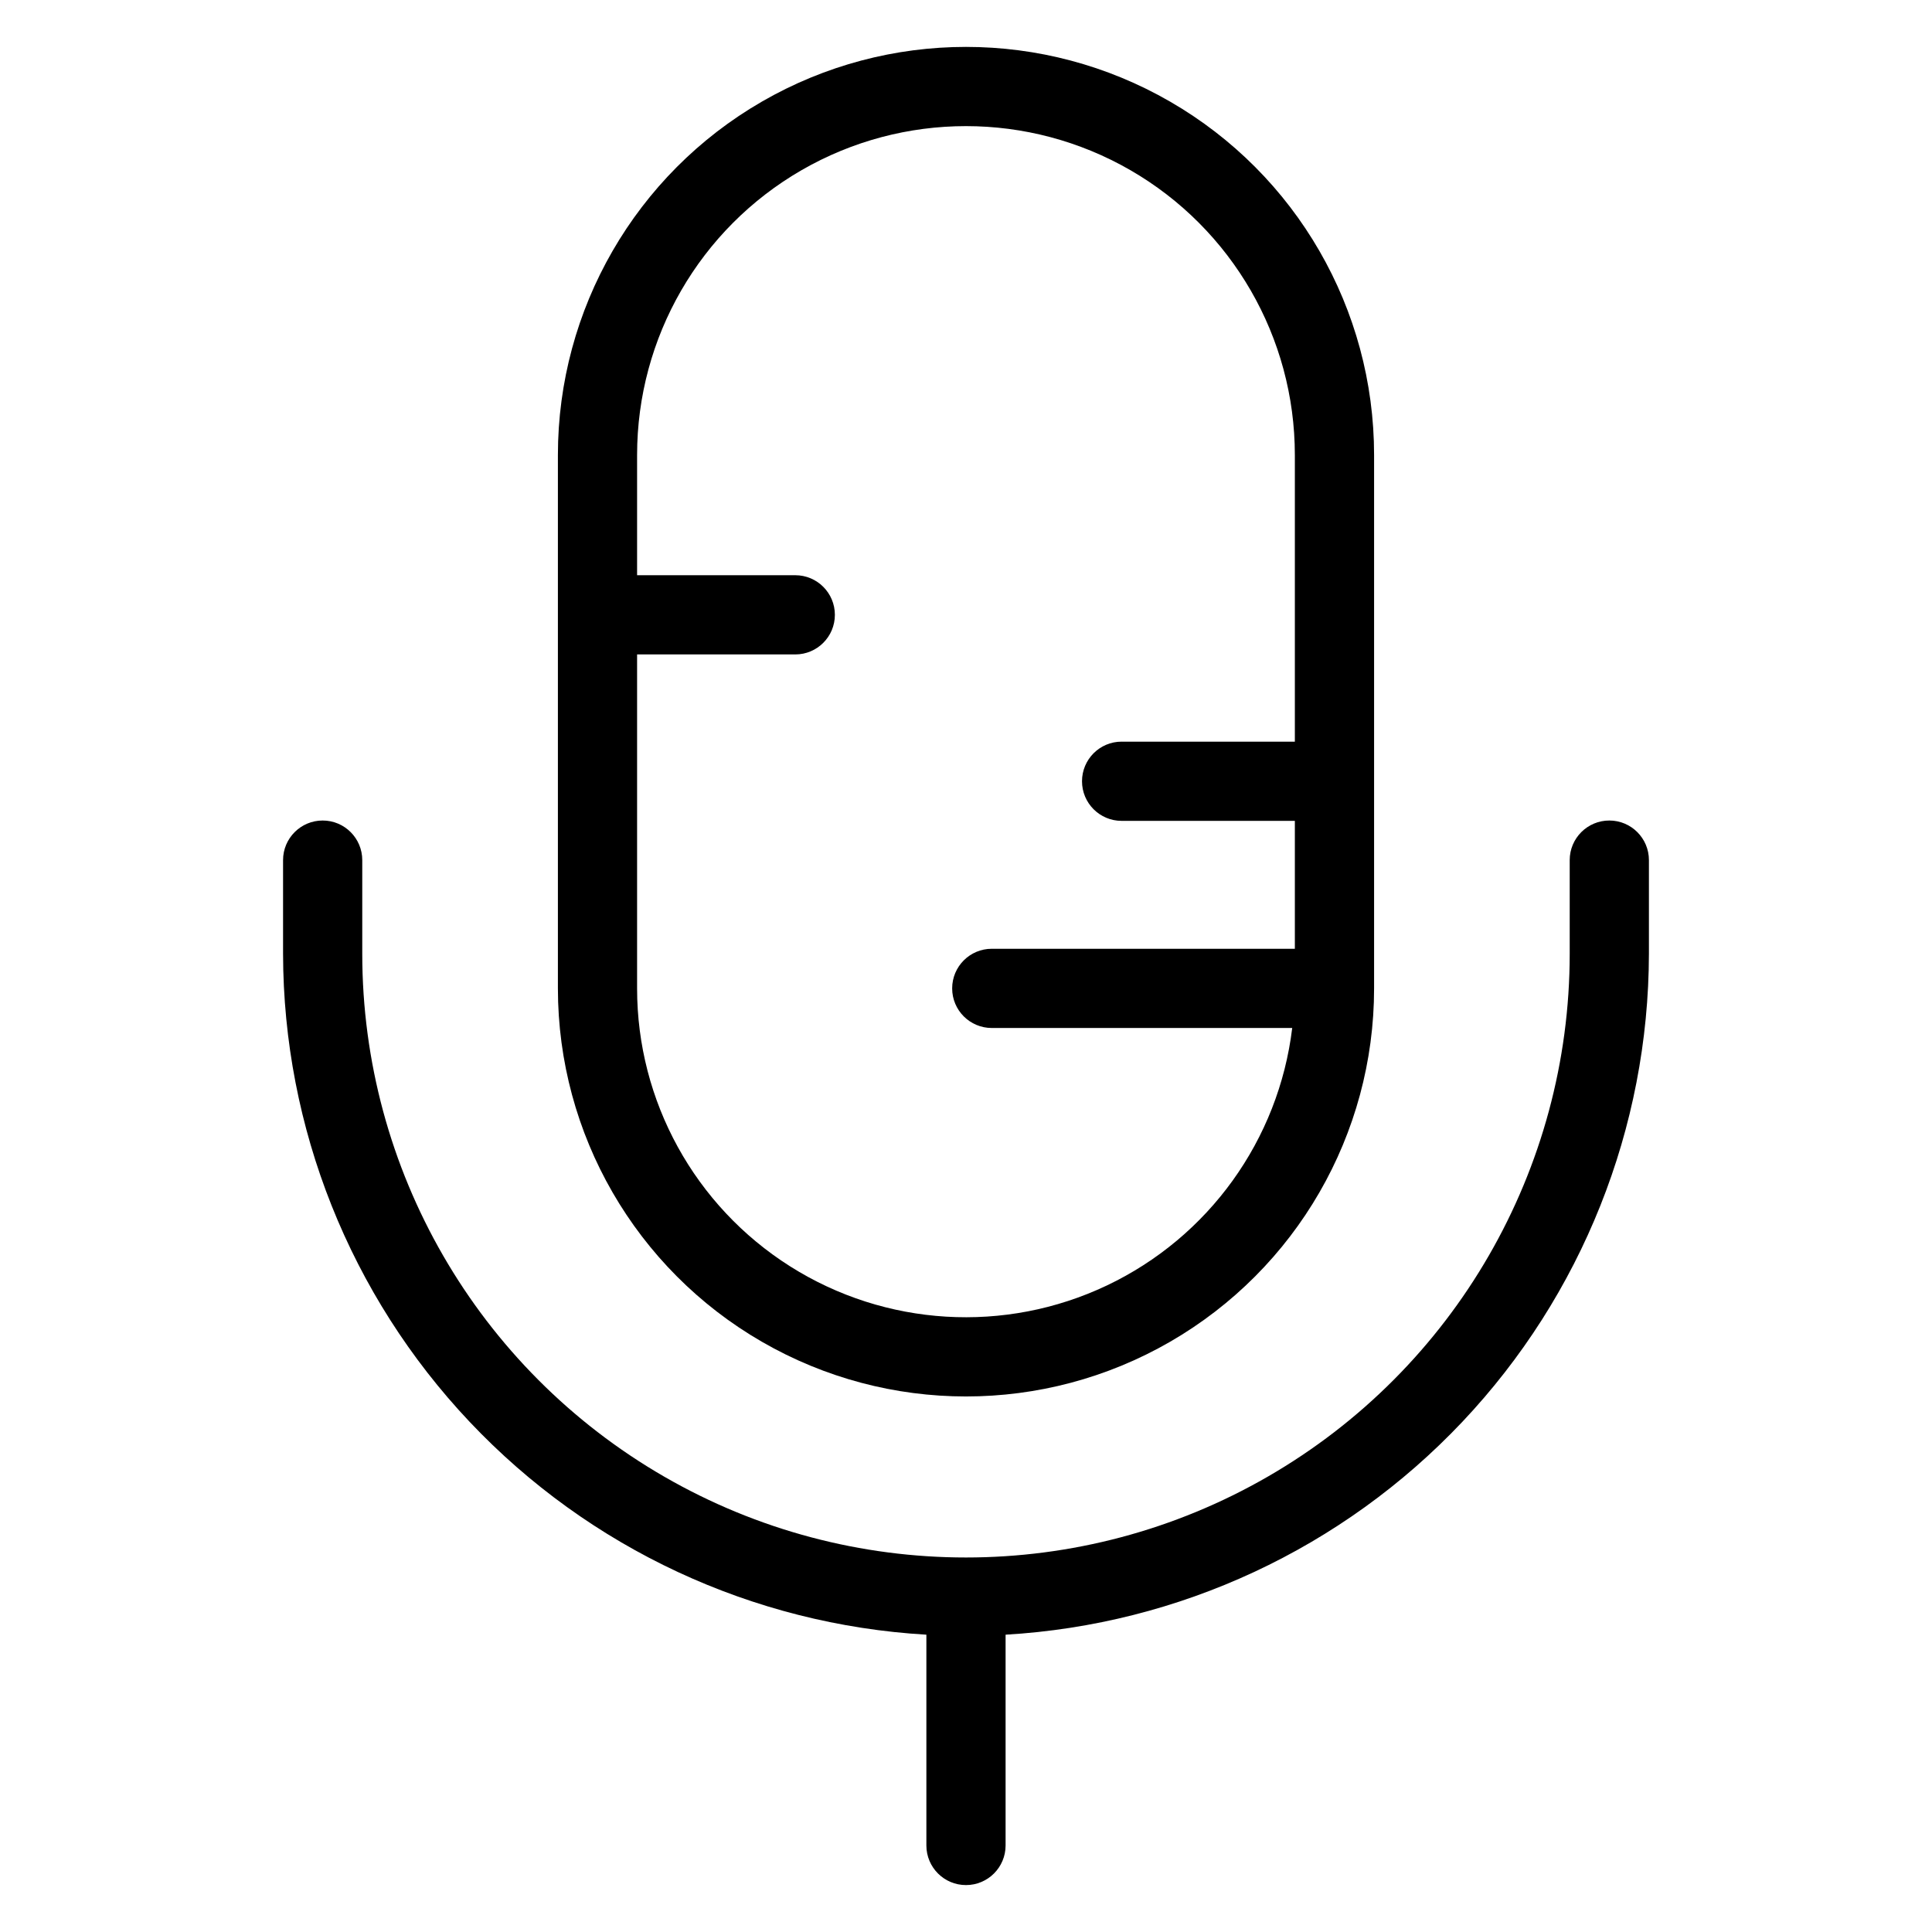 <?xml version="1.0" encoding="UTF-8"?>
<!-- Uploaded to: SVG Repo, www.svgrepo.com, Generator: SVG Repo Mixer Tools -->
<svg fill="#000000" width="800px" height="800px" version="1.1" viewBox="144 144 512 512" xmlns="http://www.w3.org/2000/svg">
 <g>
  <path d="m291.85 264.58v141.35c0 38.637 20.613 74.34 54.074 93.66 33.461 19.316 74.688 19.316 108.15 0 33.461-19.32 54.074-55.023 54.074-93.66v-141.35c0-38.641-20.613-74.344-54.074-93.66-33.461-19.32-74.688-19.32-108.15 0-33.461 19.316-54.074 55.02-54.074 93.66zm195.3 0v75.969h-45.91v-0.004c-5.797 0-10.496 4.699-10.496 10.496s4.699 10.496 10.496 10.496h45.91v33.898h-80.32c-5.797 0-10.496 4.699-10.496 10.496s4.699 10.496 10.496 10.496h79.625-0.004c-3.586 29.668-22.133 55.426-49.129 68.242s-58.68 10.898-83.934-5.074c-25.258-15.977-40.562-43.781-40.551-73.664v-88.5h41.918c5.797 0 10.496-4.699 10.496-10.496s-4.699-10.496-10.496-10.496h-41.918v-31.859c0-31.141 16.609-59.914 43.578-75.48 26.965-15.57 60.188-15.57 87.156 0 26.965 15.566 43.578 44.34 43.578 75.48z"/>
  <path d="m389.5 577.21v55.859c0 5.797 4.699 10.496 10.496 10.496s10.496-4.699 10.496-10.496v-55.859c46.059-2.691 89.352-22.867 121.04-56.406 31.684-33.539 49.371-77.906 49.449-124.05v-24.812c0-5.797-4.699-10.496-10.496-10.496s-10.496 4.699-10.496 10.496v24.816-0.004c0 57.16-30.496 109.98-79.996 138.56-49.504 28.582-110.49 28.582-159.99 0-49.504-28.578-80-81.398-80-138.56v-24.812c0-5.797-4.699-10.496-10.492-10.496-5.797 0-10.496 4.699-10.496 10.496v24.816-0.004c0.074 46.141 17.762 90.508 49.445 124.05 31.688 33.539 74.98 53.715 121.04 56.406z"/>
 </g>
</svg>